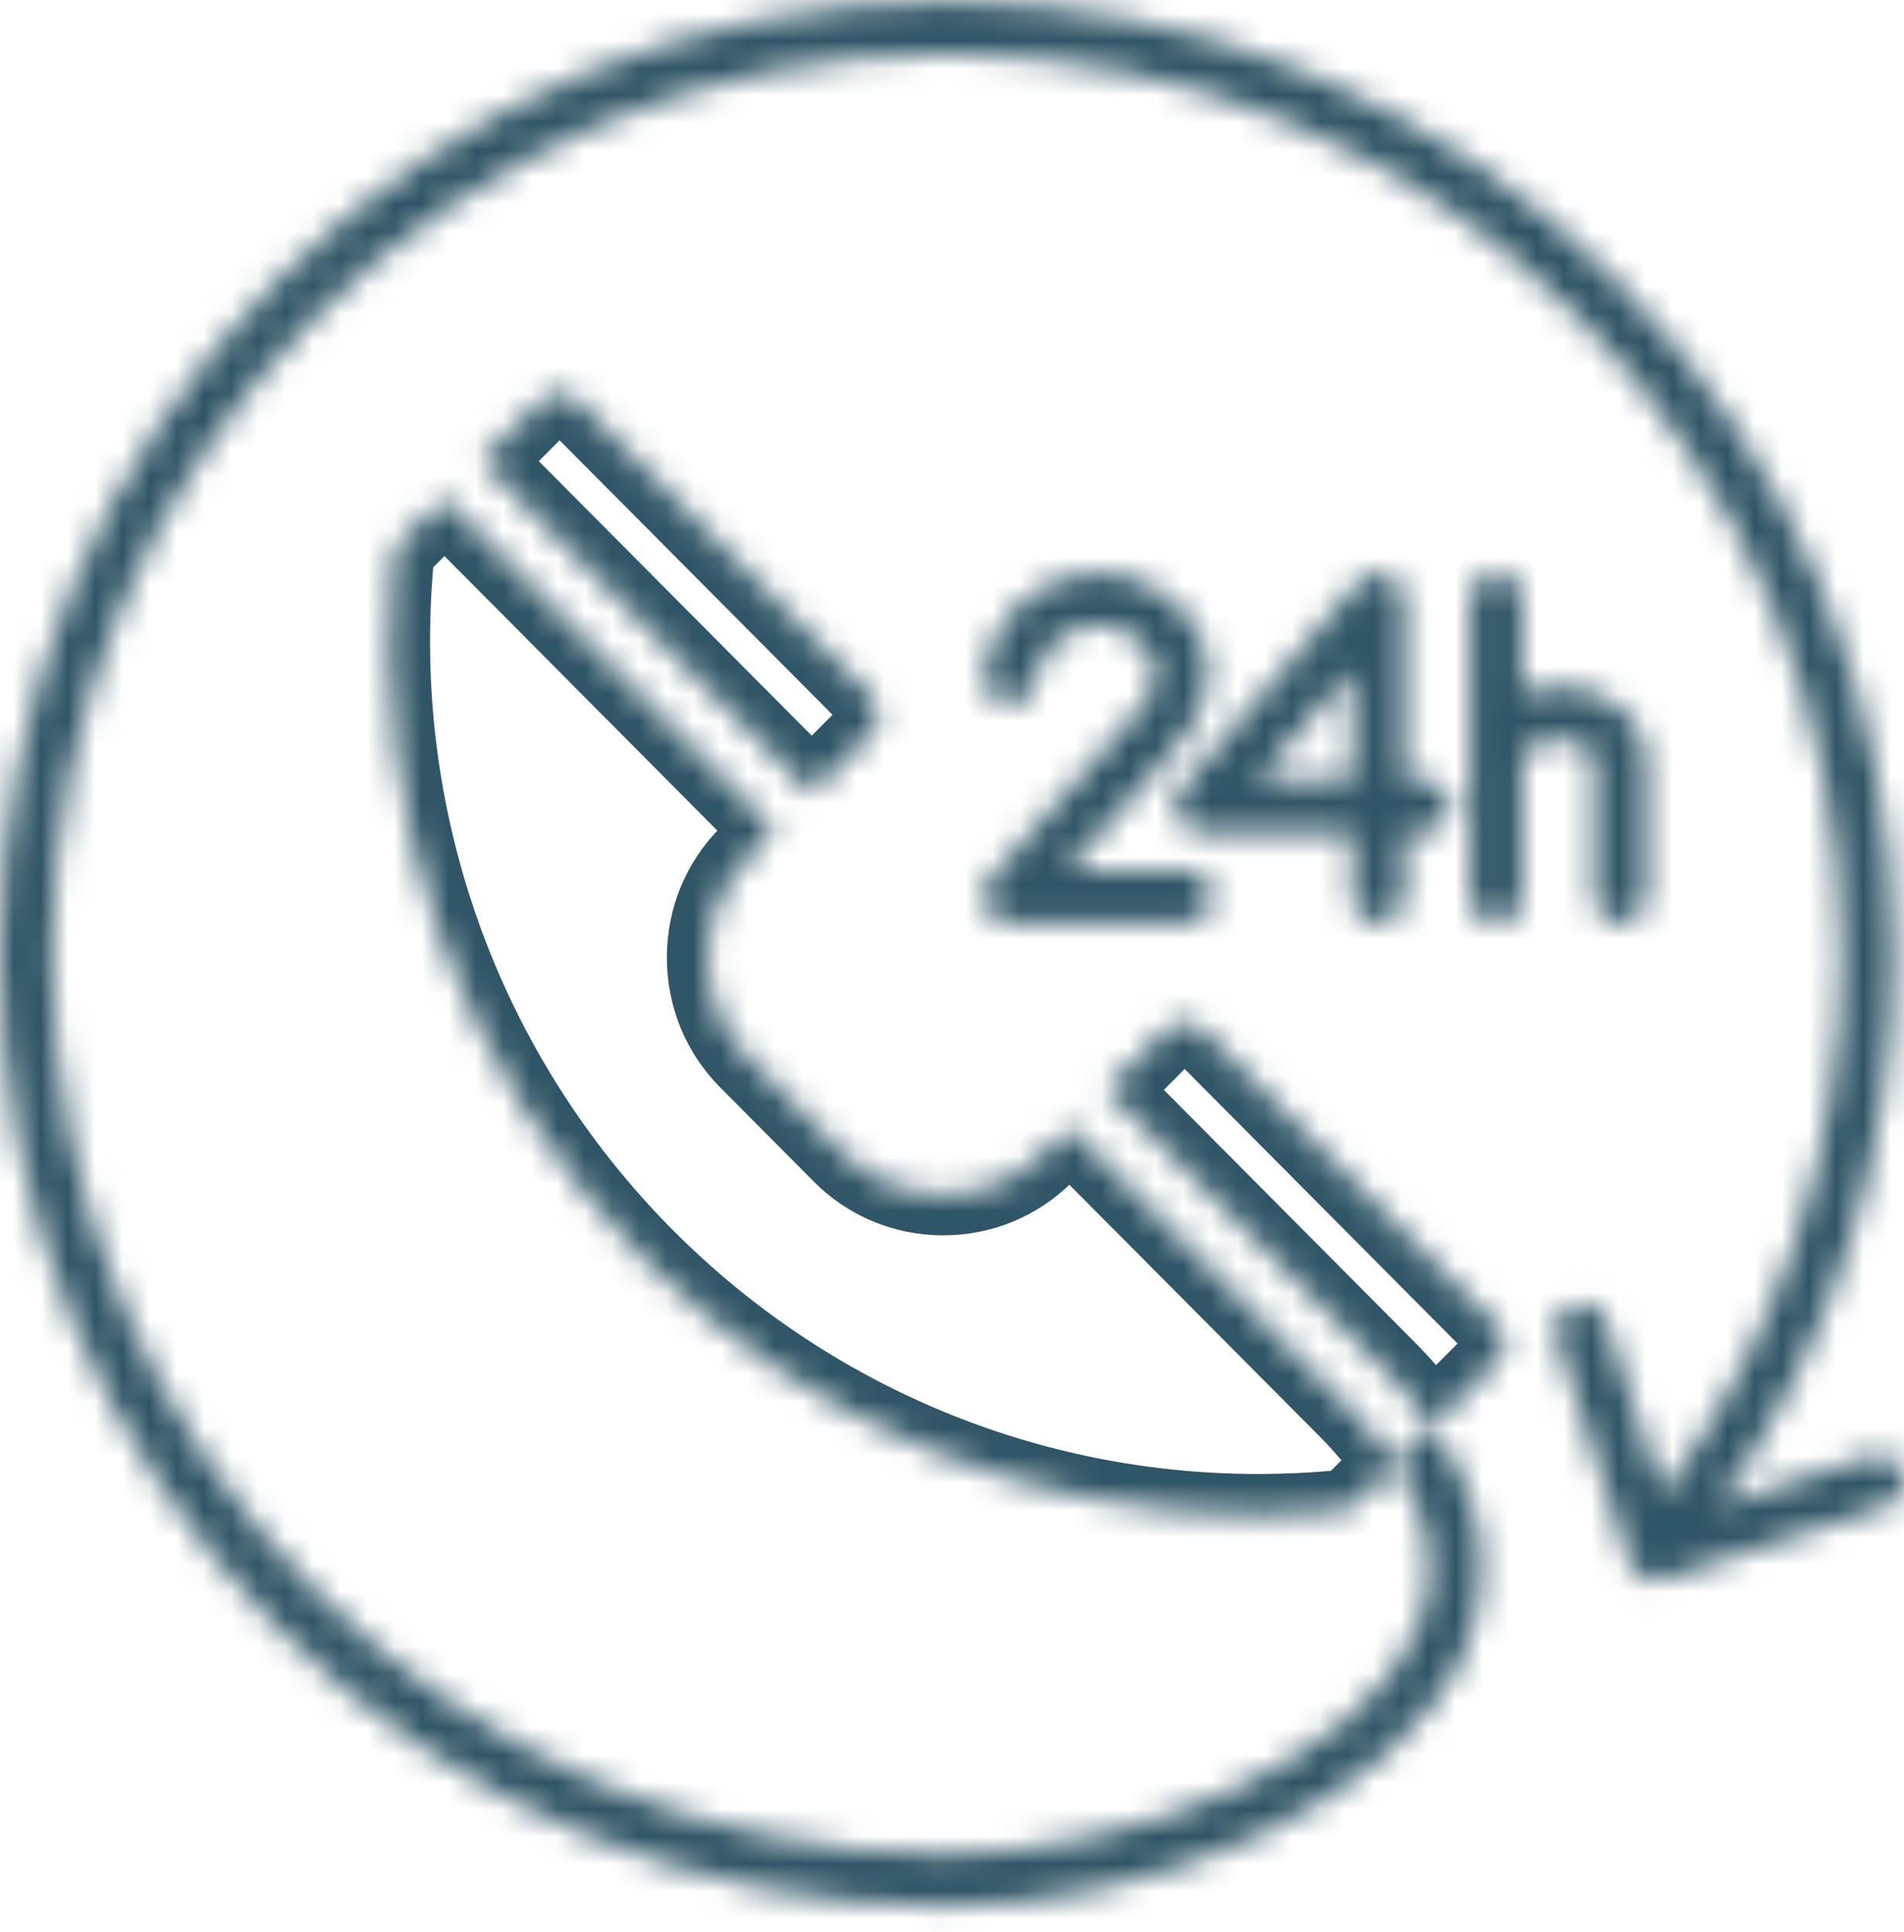 <svg xmlns="http://www.w3.org/2000/svg" fill="none" viewBox="0 0 70 71" height="71" width="70">
<mask fill="white" id="path-1-inside-1_2992_3429">
<path d="M42.497 24.905C42.554 24.469 42.389 24.065 41.996 23.669C41.361 23.031 40.474 22.826 39.623 23.12C38.766 23.416 38.188 24.127 38.078 25.02C38.013 25.548 37.534 25.922 37.01 25.857C36.486 25.792 36.113 25.311 36.178 24.784C36.376 23.168 37.459 21.833 39.001 21.299C40.537 20.768 42.204 21.155 43.351 22.308C44.169 23.131 44.53 24.114 44.396 25.152C44.283 26.034 43.804 26.924 43.011 27.729L39.234 31.994H43.631C44.159 31.994 44.588 32.425 44.588 32.957C44.588 33.488 44.159 33.919 43.631 33.919H37.101C36.724 33.919 36.381 33.697 36.227 33.35C36.073 33.004 36.135 32.6 36.386 32.316L41.598 26.428C41.61 26.414 41.623 26.401 41.636 26.387C42.14 25.881 42.438 25.369 42.497 24.905ZM49.719 32.957V30.587H48.514H44.146C43.772 30.587 43.432 30.368 43.276 30.025C43.12 29.682 43.177 29.28 43.422 28.995L49.952 21.396C50.214 21.091 50.636 20.983 51.011 21.123C51.386 21.263 51.634 21.623 51.634 22.025V27.033V28.662H52.344C52.872 28.662 53.301 29.093 53.301 29.624C53.301 30.156 52.872 30.587 52.344 30.587H51.634V32.956C51.634 33.488 51.206 33.919 50.677 33.919C50.148 33.92 49.719 33.489 49.719 32.957ZM49.719 28.663V27.034V24.612L46.239 28.663H48.514H49.719ZM58.622 27.926V32.958C58.622 33.489 59.05 33.92 59.579 33.92C60.107 33.92 60.536 33.489 60.536 32.958V27.926C60.536 26.437 59.081 25.226 57.292 25.226C56.819 25.226 56.369 25.311 55.963 25.464V22.027C55.963 21.495 55.535 21.064 55.006 21.064C54.477 21.064 54.049 21.495 54.049 22.027V32.958C54.049 33.489 54.477 33.92 55.006 33.92C55.535 33.92 55.963 33.489 55.963 32.958V27.926C55.963 27.568 56.544 27.151 57.292 27.151C58.041 27.151 58.622 27.568 58.622 27.926ZM55.024 48.699L44.23 37.842C44.051 37.66 43.808 37.56 43.554 37.56C43.299 37.56 43.056 37.661 42.877 37.842L40.672 40.057L42.027 41.419L50.916 50.357C51.105 50.547 51.286 50.736 51.457 50.924C51.923 51.435 52.326 51.937 52.669 52.428L55.025 50.059C55.397 49.684 55.397 49.075 55.024 48.699ZM19.895 14.736L17.694 16.95L19.047 18.311L28.489 27.805L29.843 29.166L32.045 26.951C32.225 26.769 32.325 26.525 32.325 26.271C32.325 26.015 32.224 25.77 32.045 25.589L21.249 14.736C20.874 14.361 20.268 14.361 19.895 14.736ZM49.562 51.72L40.673 42.782L39.318 41.419L38.373 42.369C37.39 43.359 36.077 43.904 34.677 43.904C33.277 43.904 31.965 43.359 30.983 42.369L27.541 38.909C26.558 37.921 26.017 36.6 26.017 35.193C26.017 33.785 26.558 32.466 27.541 31.479L28.488 30.527L27.135 29.166L17.694 19.672L16.34 18.31L14.728 19.931C14.571 20.09 14.472 20.299 14.452 20.521C13.559 30.09 16.918 39.472 23.67 46.264C29.707 52.332 37.803 55.674 46.249 55.674C47.251 55.674 48.26 55.627 49.269 55.533C49.492 55.512 49.699 55.413 49.856 55.255L51.292 53.811C50.96 53.307 50.562 52.798 50.1 52.286C49.93 52.098 49.751 51.91 49.562 51.72ZM69.953 54.147C69.788 53.641 69.247 53.364 68.745 53.531L63.165 55.365C67.39 49.42 69.616 42.435 69.616 35.062C69.616 25.713 65.996 16.925 59.421 10.315C52.844 3.704 44.104 0.063 34.806 0.063C25.51 0.063 16.77 3.704 10.194 10.315C3.621 16.926 0 25.714 0 35.062C0 44.41 3.621 53.201 10.195 59.812C16.77 66.423 25.51 70.064 34.806 70.064C42.108 70.064 51.489 66.425 53.912 60.545C54.705 58.617 55.014 55.768 52.669 52.428L51.292 53.811C52.65 55.869 52.937 57.879 52.142 59.808C50.089 64.791 41.521 68.139 34.806 68.139C16.67 68.139 1.916 53.301 1.916 35.062C1.916 16.824 16.67 1.988 34.806 1.988C52.945 1.988 67.703 16.824 67.703 35.062C67.703 42.311 65.426 49.164 61.112 54.924L59.051 48.581C58.887 48.076 58.347 47.801 57.844 47.966C57.342 48.131 57.067 48.674 57.231 49.18L59.917 57.445C59.995 57.687 60.167 57.889 60.393 58.004C60.528 58.073 60.677 58.108 60.827 58.108C60.927 58.108 61.027 58.092 61.125 58.06L69.34 55.36C69.843 55.195 70.116 54.651 69.953 54.147Z"></path>
</mask>
<path mask="url(#path-1-inside-1_2992_3429)" fill="#305566" d="M42.497 24.905L41.01 24.713L41.009 24.715L42.497 24.905ZM41.996 23.669L43.061 22.613L43.06 22.611L41.996 23.669ZM39.623 23.12L39.134 21.702L39.133 21.702L39.623 23.12ZM38.078 25.02L39.566 25.204V25.204L38.078 25.02ZM36.178 24.784L37.666 24.968L37.666 24.967L36.178 24.784ZM39.001 21.299L38.511 19.881L38.511 19.881L39.001 21.299ZM43.351 22.308L42.287 23.366L42.287 23.366L43.351 22.308ZM44.396 25.152L45.884 25.344L45.884 25.344L44.396 25.152ZM43.011 27.729L41.943 26.675L41.914 26.704L41.888 26.735L43.011 27.729ZM39.234 31.994L38.111 31L35.903 33.494H39.234V31.994ZM36.386 32.316L35.262 31.322L35.262 31.323L36.386 32.316ZM41.598 26.428L40.477 25.431L40.475 25.434L41.598 26.428ZM41.636 26.387L40.574 25.328L40.559 25.343L40.544 25.358L41.636 26.387ZM49.719 30.587H51.219V29.087H49.719V30.587ZM43.276 30.025L41.91 30.646L41.911 30.648L43.276 30.025ZM43.422 28.995L42.285 28.017L42.284 28.017L43.422 28.995ZM49.952 21.396L51.09 22.374L51.09 22.373L49.952 21.396ZM51.634 28.662H50.134V30.162H51.634V28.662ZM51.634 30.587V29.087H50.134V30.587H51.634ZM50.677 33.919V32.419L50.673 32.419L50.677 33.919ZM49.719 28.663V30.163H51.219V28.663H49.719ZM49.719 24.612H51.219V20.566L48.582 23.635L49.719 24.612ZM46.239 28.663L45.101 27.685L42.972 30.163H46.239V28.663ZM55.963 25.464H54.463V27.633L56.492 26.868L55.963 25.464ZM55.024 48.699L56.088 47.642L56.087 47.641L55.024 48.699ZM44.23 37.842L43.162 38.895L43.166 38.899L44.23 37.842ZM42.877 37.842L43.94 38.9L43.945 38.895L42.877 37.842ZM40.672 40.057L39.609 38.999L38.556 40.058L39.609 41.116L40.672 40.057ZM42.027 41.419L43.091 40.361L43.09 40.36L42.027 41.419ZM50.916 50.357L49.853 51.415L50.916 50.357ZM51.457 50.924L50.347 51.934L50.348 51.935L51.457 50.924ZM55.025 50.059L56.089 51.117L56.09 51.116L55.025 50.059ZM19.895 14.736L20.959 15.794L20.96 15.793L19.895 14.736ZM17.694 16.95L16.63 15.892L15.578 16.95L16.63 18.008L17.694 16.95ZM19.047 18.311L20.111 17.253V17.253L19.047 18.311ZM28.489 27.805L27.425 28.863V28.863L28.489 27.805ZM29.843 29.166L28.779 30.224L29.843 31.293L30.906 30.224L29.843 29.166ZM32.045 26.951L33.109 28.009L33.113 28.004L32.045 26.951ZM32.045 25.589L33.113 24.536L33.109 24.531L32.045 25.589ZM21.249 14.736L22.312 13.679L22.311 13.677L21.249 14.736ZM49.562 51.72L48.499 52.778L49.562 51.72ZM40.673 42.782L41.736 41.724H41.736L40.673 42.782ZM39.318 41.419L40.381 40.361L39.318 39.292L38.254 40.361L39.318 41.419ZM38.373 42.369L37.309 41.312L37.308 41.312L38.373 42.369ZM30.983 42.369L32.047 41.313L32.046 41.312L30.983 42.369ZM27.541 38.909L26.478 39.967L27.541 38.909ZM27.541 31.479L28.604 32.538L28.605 32.537L27.541 31.479ZM28.488 30.527L29.552 31.585L30.604 30.527L29.552 29.469L28.488 30.527ZM27.135 29.166L26.071 30.224L26.071 30.224L27.135 29.166ZM17.694 19.672L18.758 18.614L18.757 18.614L17.694 19.672ZM16.34 18.31L17.404 17.253L16.34 16.183L15.277 17.253L16.34 18.31ZM14.728 19.931L15.792 20.989L15.792 20.989L14.728 19.931ZM14.452 20.521L15.945 20.661L15.945 20.66L14.452 20.521ZM23.67 46.264L22.606 47.321L22.606 47.322L23.67 46.264ZM49.269 55.533L49.129 54.039L49.128 54.039L49.269 55.533ZM49.856 55.255L50.92 56.312V56.312L49.856 55.255ZM50.1 52.286L48.987 53.292L48.987 53.292L50.1 52.286ZM69.953 54.147L71.379 53.684L71.379 53.683L69.953 54.147ZM68.745 53.531L69.214 54.956L69.218 54.954L68.745 53.531ZM63.165 55.365L61.942 54.495L59.299 58.214L63.633 56.79L63.165 55.365ZM59.421 10.315L60.484 9.257L60.484 9.257L59.421 10.315ZM10.194 10.315L9.131 9.257L9.131 9.257L10.194 10.315ZM10.195 59.812L9.131 60.87L9.132 60.87L10.195 59.812ZM53.912 60.545L55.298 61.116L55.299 61.115L53.912 60.545ZM52.142 59.808L53.529 60.379L53.529 60.379L52.142 59.808ZM61.112 54.924L59.686 55.388L60.58 58.138L62.313 55.824L61.112 54.924ZM59.051 48.581L57.624 49.045L57.624 49.045L59.051 48.581ZM57.844 47.966L57.376 46.541L57.374 46.541L57.844 47.966ZM57.231 49.18L55.804 49.642L55.804 49.644L57.231 49.18ZM59.917 57.445L61.345 56.985L61.344 56.981L59.917 57.445ZM60.393 58.004L59.709 59.339L59.711 59.34L60.393 58.004ZM61.125 58.06L61.589 59.487L61.593 59.485L61.125 58.06ZM69.34 55.36L68.872 53.935L68.871 53.935L69.34 55.36ZM42.497 24.905L43.985 25.098C44.116 24.081 43.683 23.239 43.061 22.613L41.996 23.669L40.932 24.726C41.025 24.82 41.034 24.858 41.025 24.836C41.02 24.824 41.014 24.803 41.01 24.776C41.007 24.749 41.008 24.727 41.01 24.713L42.497 24.905ZM41.996 23.669L43.06 22.611C42.018 21.564 40.528 21.221 39.134 21.702L39.623 23.12L40.113 24.538C40.421 24.431 40.704 24.497 40.933 24.727L41.996 23.669ZM39.623 23.12L39.133 21.702C37.74 22.184 36.77 23.369 36.589 24.837L38.078 25.02L39.566 25.204C39.606 24.885 39.791 24.649 40.114 24.537L39.623 23.12ZM38.078 25.02L36.589 24.837C36.625 24.548 36.891 24.331 37.195 24.369L37.01 25.857L36.824 27.346C38.178 27.514 39.401 26.548 39.566 25.204L38.078 25.02ZM37.01 25.857L37.195 24.369C37.499 24.406 37.702 24.68 37.666 24.968L36.178 24.784L34.689 24.6C34.523 25.942 35.472 27.177 36.824 27.346L37.01 25.857ZM36.178 24.784L37.666 24.967C37.795 23.922 38.488 23.064 39.492 22.717L39.001 21.299L38.511 19.881C36.429 20.602 34.958 22.414 34.689 24.601L36.178 24.784ZM39.001 21.299L39.491 22.717C40.483 22.374 41.546 22.62 42.287 23.366L43.351 22.308L44.415 21.251C42.862 19.689 40.592 19.162 38.511 19.881L39.001 21.299ZM43.351 22.308L42.287 23.366C42.819 23.9 42.976 24.436 42.909 24.961L44.396 25.152L45.884 25.344C46.084 23.792 45.519 22.361 44.414 21.25L43.351 22.308ZM44.396 25.152L42.909 24.961C42.847 25.438 42.569 26.041 41.943 26.675L43.011 27.729L44.078 28.782C45.04 27.808 45.718 26.63 45.884 25.344L44.396 25.152ZM43.011 27.729L41.888 26.735L38.111 31L39.234 31.994L40.357 32.989L44.134 28.723L43.011 27.729ZM39.234 31.994V33.494H43.631V31.994V30.494H39.234V31.994ZM43.631 31.994V33.494C43.323 33.494 43.088 33.246 43.088 32.957H44.588H46.088C46.088 31.605 44.995 30.494 43.631 30.494V31.994ZM44.588 32.957H43.088C43.088 32.668 43.323 32.419 43.631 32.419V33.919V35.419C44.995 35.419 46.088 34.309 46.088 32.957H44.588ZM43.631 33.919V32.419H37.101V33.919V35.419H43.631V33.919ZM37.101 33.919V32.419C37.319 32.419 37.512 32.548 37.597 32.74L36.227 33.35L34.857 33.961C35.251 34.845 36.128 35.419 37.101 35.419V33.919ZM36.227 33.35L37.597 32.74C37.682 32.93 37.648 33.153 37.51 33.309L36.386 32.316L35.262 31.323C34.622 32.047 34.464 33.078 34.857 33.961L36.227 33.35ZM36.386 32.316L37.509 33.31L42.721 27.422L41.598 26.428L40.475 25.434L35.262 31.322L36.386 32.316ZM41.598 26.428L42.718 27.425C42.715 27.429 42.714 27.431 42.715 27.429C42.716 27.428 42.718 27.426 42.72 27.424C42.722 27.422 42.724 27.419 42.727 27.416L41.636 26.387L40.544 25.358C40.534 25.369 40.506 25.398 40.477 25.431L41.598 26.428ZM41.636 26.387L42.698 27.446C43.319 26.823 43.867 26.022 43.985 25.096L42.497 24.905L41.009 24.715C41.011 24.705 41.005 24.759 40.937 24.877C40.869 24.993 40.754 25.147 40.574 25.328L41.636 26.387ZM49.719 32.957H51.219V30.587H49.719H48.219V32.957H49.719ZM49.719 30.587V29.087H48.514V30.587V32.087H49.719V30.587ZM48.514 30.587V29.087H44.146V30.587V32.087H48.514V30.587ZM44.146 30.587V29.087C44.365 29.087 44.555 29.215 44.64 29.402L43.276 30.025L41.911 30.648C42.309 31.52 43.179 32.087 44.146 32.087V30.587ZM43.276 30.025L44.641 29.404C44.727 29.593 44.696 29.814 44.56 29.973L43.422 28.995L42.284 28.017C41.658 28.746 41.513 29.772 41.91 30.646L43.276 30.025ZM43.422 28.995L44.56 29.973L51.09 22.374L49.952 21.396L48.815 20.418L42.285 28.017L43.422 28.995ZM49.952 21.396L51.09 22.373C50.942 22.546 50.7 22.608 50.486 22.528L51.011 21.123L51.536 19.718C50.571 19.358 49.485 19.637 48.814 20.419L49.952 21.396ZM51.011 21.123L50.486 22.528C50.27 22.448 50.134 22.244 50.134 22.025H51.634H53.134C53.134 21.002 52.502 20.079 51.536 19.718L51.011 21.123ZM51.634 22.025H50.134V27.033H51.634H53.134V22.025H51.634ZM51.634 27.033H50.134V28.662H51.634H53.134V27.033H51.634ZM51.634 28.662V30.162H52.344V28.662V27.162H51.634V28.662ZM52.344 28.662V30.162C52.036 30.162 51.801 29.913 51.801 29.624H53.301H54.801C54.801 28.272 53.709 27.162 52.344 27.162V28.662ZM53.301 29.624H51.801C51.801 29.335 52.036 29.087 52.344 29.087V30.587V32.087C53.709 32.087 54.801 30.976 54.801 29.624H53.301ZM52.344 30.587V29.087H51.634V30.587V32.087H52.344V30.587ZM51.634 30.587H50.134V32.956H51.634H53.134V30.587H51.634ZM51.634 32.956H50.134C50.134 32.667 50.37 32.419 50.677 32.419V33.919V35.419C52.042 35.419 53.134 34.308 53.134 32.956H51.634ZM50.677 33.919L50.673 32.419C50.984 32.418 51.219 32.669 51.219 32.957H49.719H48.219C48.219 34.309 49.312 35.422 50.681 35.419L50.677 33.919ZM49.719 28.663H51.219V27.034H49.719H48.219V28.663H49.719ZM49.719 27.034H51.219V24.612H49.719H48.219V27.034H49.719ZM49.719 24.612L48.582 23.635L45.101 27.685L46.239 28.663L47.376 29.64L50.857 25.59L49.719 24.612ZM46.239 28.663V30.163H48.514V28.663V27.163H46.239V28.663ZM48.514 28.663V30.163H49.719V28.663V27.163H48.514V28.663ZM58.622 27.926H57.122V32.958H58.622H60.122V27.926H58.622ZM58.622 32.958H57.122C57.122 34.31 58.214 35.42 59.579 35.42V33.92V32.42C59.886 32.42 60.122 32.669 60.122 32.958H58.622ZM59.579 33.92V35.42C60.944 35.42 62.036 34.31 62.036 32.958H60.536H59.036C59.036 32.669 59.271 32.42 59.579 32.42V33.92ZM60.536 32.958H62.036V27.926H60.536H59.036V32.958H60.536ZM60.536 27.926H62.036C62.036 25.363 59.64 23.726 57.292 23.726V25.226V26.726C58.522 26.726 59.036 27.511 59.036 27.926H60.536ZM57.292 25.226V23.726C56.638 23.726 56.009 23.844 55.434 24.061L55.963 25.464L56.492 26.868C56.728 26.779 56.999 26.726 57.292 26.726V25.226ZM55.963 25.464H57.463V22.027H55.963H54.463V25.464H55.963ZM55.963 22.027H57.463C57.463 20.674 56.371 19.564 55.006 19.564V21.064V22.564C54.698 22.564 54.463 22.316 54.463 22.027H55.963ZM55.006 21.064V19.564C53.641 19.564 52.549 20.674 52.549 22.027H54.049H55.549C55.549 22.316 55.313 22.564 55.006 22.564V21.064ZM54.049 22.027H52.549V32.958H54.049H55.549V22.027H54.049ZM54.049 32.958H52.549C52.549 34.31 53.641 35.42 55.006 35.42V33.92V32.42C55.313 32.42 55.549 32.669 55.549 32.958H54.049ZM55.006 33.92V35.42C56.371 35.42 57.463 34.31 57.463 32.958H55.963H54.463C54.463 32.669 54.698 32.42 55.006 32.42V33.92ZM55.963 32.958H57.463V27.926H55.963H54.463V32.958H55.963ZM55.963 27.926H57.463C57.463 28.245 57.337 28.457 57.272 28.546C57.203 28.639 57.146 28.674 57.141 28.677C57.131 28.683 57.186 28.651 57.292 28.651V27.151V25.651C56.651 25.651 56.041 25.827 55.553 26.132C55.157 26.379 54.463 26.968 54.463 27.926H55.963ZM57.292 27.151V28.651C57.399 28.651 57.454 28.683 57.444 28.677C57.439 28.674 57.382 28.639 57.313 28.546C57.248 28.457 57.122 28.245 57.122 27.926H58.622H60.122C60.122 26.968 59.428 26.379 59.032 26.132C58.544 25.827 57.934 25.651 57.292 25.651V27.151ZM55.024 48.699L56.087 47.641L45.294 36.784L44.23 37.842L43.166 38.899L53.96 49.756L55.024 48.699ZM44.23 37.842L45.298 36.788C44.832 36.316 44.203 36.06 43.554 36.06V37.56V39.06C43.413 39.06 43.269 39.003 43.162 38.895L44.23 37.842ZM43.554 37.56V36.06C42.903 36.06 42.273 36.318 41.809 36.788L42.877 37.842L43.945 38.895C43.838 39.004 43.695 39.06 43.554 39.06V37.56ZM42.877 37.842L41.814 36.784L39.609 38.999L40.672 40.057L41.735 41.115L43.94 38.9L42.877 37.842ZM40.672 40.057L39.609 41.116L40.964 42.477L42.027 41.419L43.09 40.36L41.735 38.999L40.672 40.057ZM42.027 41.419L40.964 42.476L49.853 51.415L50.916 50.357L51.98 49.299L43.091 40.361L42.027 41.419ZM50.916 50.357L49.853 51.415C50.027 51.59 50.193 51.763 50.347 51.934L51.457 50.924L52.566 49.914C52.379 49.709 52.183 49.504 51.98 49.299L50.916 50.357ZM51.457 50.924L50.348 51.935C50.775 52.403 51.137 52.855 51.441 53.288L52.669 52.428L53.898 51.567C53.514 51.02 53.071 50.468 52.565 49.913L51.457 50.924ZM52.669 52.428L53.733 53.486L56.089 51.117L55.025 50.059L53.962 49.001L51.606 51.37L52.669 52.428ZM55.025 50.059L56.09 51.116C57.044 50.154 57.041 48.602 56.088 47.642L55.024 48.699L53.959 49.755C53.754 49.548 53.751 49.214 53.961 49.002L55.025 50.059ZM19.895 14.736L18.832 13.679L16.63 15.892L17.694 16.95L18.757 18.008L20.959 15.794L19.895 14.736ZM17.694 16.95L16.63 18.008L17.984 19.369L19.047 18.311L20.111 17.253L18.757 15.892L17.694 16.95ZM19.047 18.311L17.984 19.369L27.425 28.863L28.489 27.805L29.553 26.747L20.111 17.253L19.047 18.311ZM28.489 27.805L27.425 28.863L28.779 30.224L29.843 29.166L30.906 28.108L29.553 26.747L28.489 27.805ZM29.843 29.166L30.906 30.224L33.109 28.009L32.045 26.951L30.982 25.893L28.779 28.108L29.843 29.166ZM32.045 26.951L33.113 28.004C33.568 27.544 33.825 26.922 33.825 26.271H32.325H30.826C30.826 26.128 30.882 25.994 30.978 25.897L32.045 26.951ZM32.325 26.271H33.825C33.825 25.618 33.567 24.995 33.113 24.536L32.045 25.589L30.978 26.643C30.881 26.545 30.826 26.412 30.826 26.271H32.325ZM32.045 25.589L33.109 24.531L22.312 13.679L21.249 14.736L20.186 15.794L30.982 26.647L32.045 25.589ZM21.249 14.736L22.311 13.677C21.351 12.716 19.792 12.711 18.831 13.68L19.895 14.736L20.96 15.793C20.744 16.01 20.397 16.006 20.187 15.796L21.249 14.736ZM49.562 51.72L50.626 50.663L41.736 41.724L40.673 42.782L39.609 43.84L48.499 52.778L49.562 51.72ZM40.673 42.782L41.736 41.724L40.381 40.361L39.318 41.419L38.254 42.477L39.609 43.84L40.673 42.782ZM39.318 41.419L38.254 40.361L37.309 41.312L38.373 42.369L39.436 43.427L40.381 42.477L39.318 41.419ZM38.373 42.369L37.308 41.312C36.609 42.017 35.68 42.404 34.677 42.404V43.904V45.404C36.474 45.404 38.171 44.701 39.437 43.426L38.373 42.369ZM34.677 43.904V42.404C33.674 42.404 32.746 42.017 32.047 41.313L30.983 42.369L29.918 43.426C31.183 44.701 32.88 45.404 34.677 45.404V43.904ZM30.983 42.369L32.046 41.312L28.605 37.851L27.541 38.909L26.478 39.967L29.919 43.427L30.983 42.369ZM27.541 38.909L28.605 37.851C27.905 37.147 27.517 36.209 27.517 35.193H26.017H24.517C24.517 36.992 25.212 38.694 26.478 39.967L27.541 38.909ZM26.017 35.193H27.517C27.517 34.177 27.904 33.24 28.604 32.538L27.541 31.479L26.478 30.421C25.212 31.692 24.517 33.393 24.517 35.193H26.017ZM27.541 31.479L28.605 32.537L29.552 31.585L28.488 30.527L27.425 29.469L26.478 30.422L27.541 31.479ZM28.488 30.527L29.552 29.469L28.198 28.108L27.135 29.166L26.071 30.224L27.425 31.585L28.488 30.527ZM27.135 29.166L28.198 28.108L18.758 18.614L17.694 19.672L16.63 20.729L26.071 30.224L27.135 29.166ZM17.694 19.672L18.757 18.614L17.404 17.253L16.34 18.31L15.277 19.368L16.63 20.729L17.694 19.672ZM16.34 18.31L15.277 17.253L13.665 18.874L14.728 19.931L15.792 20.989L17.404 19.368L16.34 18.31ZM14.728 19.931L13.665 18.874C13.264 19.277 13.011 19.81 12.958 20.382L14.452 20.521L15.945 20.66C15.933 20.787 15.878 20.902 15.792 20.989L14.728 19.931ZM14.452 20.521L12.958 20.382C12.024 30.391 15.539 40.213 22.606 47.321L23.67 46.264L24.733 45.206C18.297 38.731 15.094 29.788 15.945 20.661L14.452 20.521ZM23.67 46.264L22.606 47.322C28.925 53.673 37.404 57.174 46.249 57.174V55.674V54.174C38.202 54.174 30.489 50.991 24.733 45.206L23.67 46.264ZM46.249 55.674V57.174C47.297 57.174 48.353 57.125 49.409 57.026L49.269 55.533L49.128 54.039C48.167 54.13 47.204 54.174 46.249 54.174V55.674ZM49.269 55.533L49.408 57.026C49.984 56.972 50.518 56.717 50.92 56.312L49.856 55.255L48.793 54.197C48.88 54.109 48.998 54.051 49.129 54.039L49.269 55.533ZM49.856 55.255L50.92 56.312L52.356 54.869L51.292 53.811L50.229 52.753L48.793 54.197L49.856 55.255ZM51.292 53.811L52.545 52.986C52.166 52.41 51.72 51.841 51.213 51.281L50.1 52.286L48.987 53.292C49.405 53.754 49.755 54.203 50.04 54.636L51.292 53.811ZM50.1 52.286L51.213 51.281C51.025 51.072 50.829 50.867 50.626 50.663L49.562 51.72L48.499 52.778C48.673 52.953 48.835 53.124 48.987 53.292L50.1 52.286ZM69.953 54.147L71.379 53.683C70.961 52.396 69.574 51.675 68.272 52.108L68.745 53.531L69.218 54.954C68.92 55.054 68.615 54.886 68.526 54.61L69.953 54.147ZM68.745 53.531L68.277 52.106L62.696 53.94L63.165 55.365L63.633 56.79L69.214 54.956L68.745 53.531ZM63.165 55.365L64.387 56.234C68.795 50.034 71.116 42.744 71.116 35.062H69.616H68.116C68.116 42.126 65.986 48.807 61.942 54.495L63.165 55.365ZM69.616 35.062H71.116C71.116 25.318 67.34 16.149 60.484 9.257L59.421 10.315L58.358 11.373C64.652 17.701 68.116 26.108 68.116 35.062H69.616ZM59.421 10.315L60.484 9.257C53.627 2.364 44.505 -1.437 34.806 -1.437V0.063V1.563C43.704 1.563 52.062 5.044 58.358 11.373L59.421 10.315ZM34.806 0.063V-1.437C25.109 -1.437 15.987 2.364 9.131 9.257L10.194 10.315L11.258 11.373C17.552 5.043 25.91 1.563 34.806 1.563V0.063ZM10.194 10.315L9.131 9.257C2.278 16.151 -1.5 25.319 -1.5 35.062H0H1.5C1.5 26.11 4.965 17.702 11.258 11.373L10.194 10.315ZM0 35.062H-1.5C-1.5 44.805 2.278 53.976 9.131 60.87L10.195 59.812L11.259 58.754C4.965 52.425 1.5 44.015 1.5 35.062H0ZM10.195 59.812L9.132 60.87C15.987 67.763 25.11 71.564 34.806 71.564V70.064V68.564C25.911 68.564 17.553 65.084 11.259 58.754L10.195 59.812ZM34.806 70.064V71.564C38.68 71.564 43.065 70.604 46.818 68.871C50.533 67.155 53.88 64.559 55.298 61.116L53.912 60.545L52.525 59.973C51.521 62.41 48.966 64.574 45.56 66.147C42.191 67.703 38.234 68.564 34.806 68.564V70.064ZM53.912 60.545L55.299 61.115C56.263 58.771 56.57 55.372 53.897 51.566L52.669 52.428L51.442 53.29C53.459 56.163 53.146 58.464 52.524 59.974L53.912 60.545ZM52.669 52.428L51.606 51.369L50.229 52.753L51.292 53.811L52.355 54.869L53.733 53.486L52.669 52.428ZM51.292 53.811L50.04 54.637C51.183 56.368 51.324 57.857 50.755 59.236L52.142 59.808L53.529 60.379C54.55 57.901 54.118 55.369 52.544 52.985L51.292 53.811ZM52.142 59.808L50.755 59.236C49.945 61.202 47.712 63.074 44.606 64.474C41.552 65.851 37.941 66.639 34.806 66.639V68.139V69.639C38.386 69.639 42.416 68.752 45.839 67.209C49.208 65.69 52.286 63.396 53.529 60.379L52.142 59.808ZM34.806 68.139V66.639C17.507 66.639 3.416 52.481 3.416 35.062H1.916H0.416C0.416 54.122 15.834 69.639 34.806 69.639V68.139ZM1.916 35.062H3.416C3.416 17.645 17.506 3.488 34.806 3.488V1.988V0.488C15.834 0.488 0.416 16.004 0.416 35.062H1.916ZM34.806 1.988V3.488C52.109 3.488 66.203 17.645 66.203 35.062H67.703H69.203C69.203 16.004 53.781 0.488 34.806 0.488V1.988ZM67.703 35.062H66.203C66.203 41.989 64.03 48.526 59.912 54.025L61.112 54.924L62.313 55.824C66.822 49.802 69.203 42.633 69.203 35.062H67.703ZM61.112 54.924L62.539 54.461L60.477 48.118L59.051 48.581L57.624 49.045L59.686 55.388L61.112 54.924ZM59.051 48.581L60.478 48.118C60.058 46.828 58.672 46.115 57.376 46.541L57.844 47.966L58.312 49.391C58.021 49.487 57.715 49.324 57.624 49.045L59.051 48.581ZM57.844 47.966L57.374 46.541C56.084 46.966 55.388 48.356 55.804 49.642L57.231 49.18L58.658 48.718C58.747 48.993 58.601 49.296 58.313 49.391L57.844 47.966ZM57.231 49.18L55.804 49.644L58.491 57.908L59.917 57.445L61.344 56.981L58.657 48.716L57.231 49.18ZM59.917 57.445L58.489 57.904C58.69 58.527 59.131 59.043 59.709 59.339L60.393 58.004L61.077 56.669C61.204 56.734 61.301 56.847 61.345 56.985L59.917 57.445ZM60.393 58.004L59.711 59.34C60.06 59.518 60.443 59.608 60.827 59.608V58.108V56.608C60.912 56.608 60.996 56.628 61.075 56.668L60.393 58.004ZM60.827 58.108V59.608C61.091 59.608 61.349 59.565 61.589 59.487L61.125 58.06L60.66 56.634C60.706 56.619 60.762 56.608 60.827 56.608V58.108ZM61.125 58.06L61.593 59.485L69.808 56.785L69.34 55.36L68.871 53.935L60.656 56.635L61.125 58.06ZM69.34 55.36L69.807 56.786C71.105 56.36 71.795 54.965 71.379 53.684L69.953 54.147L68.526 54.609C68.437 54.337 68.581 54.031 68.872 53.935L69.34 55.36Z"></path>
</svg>
